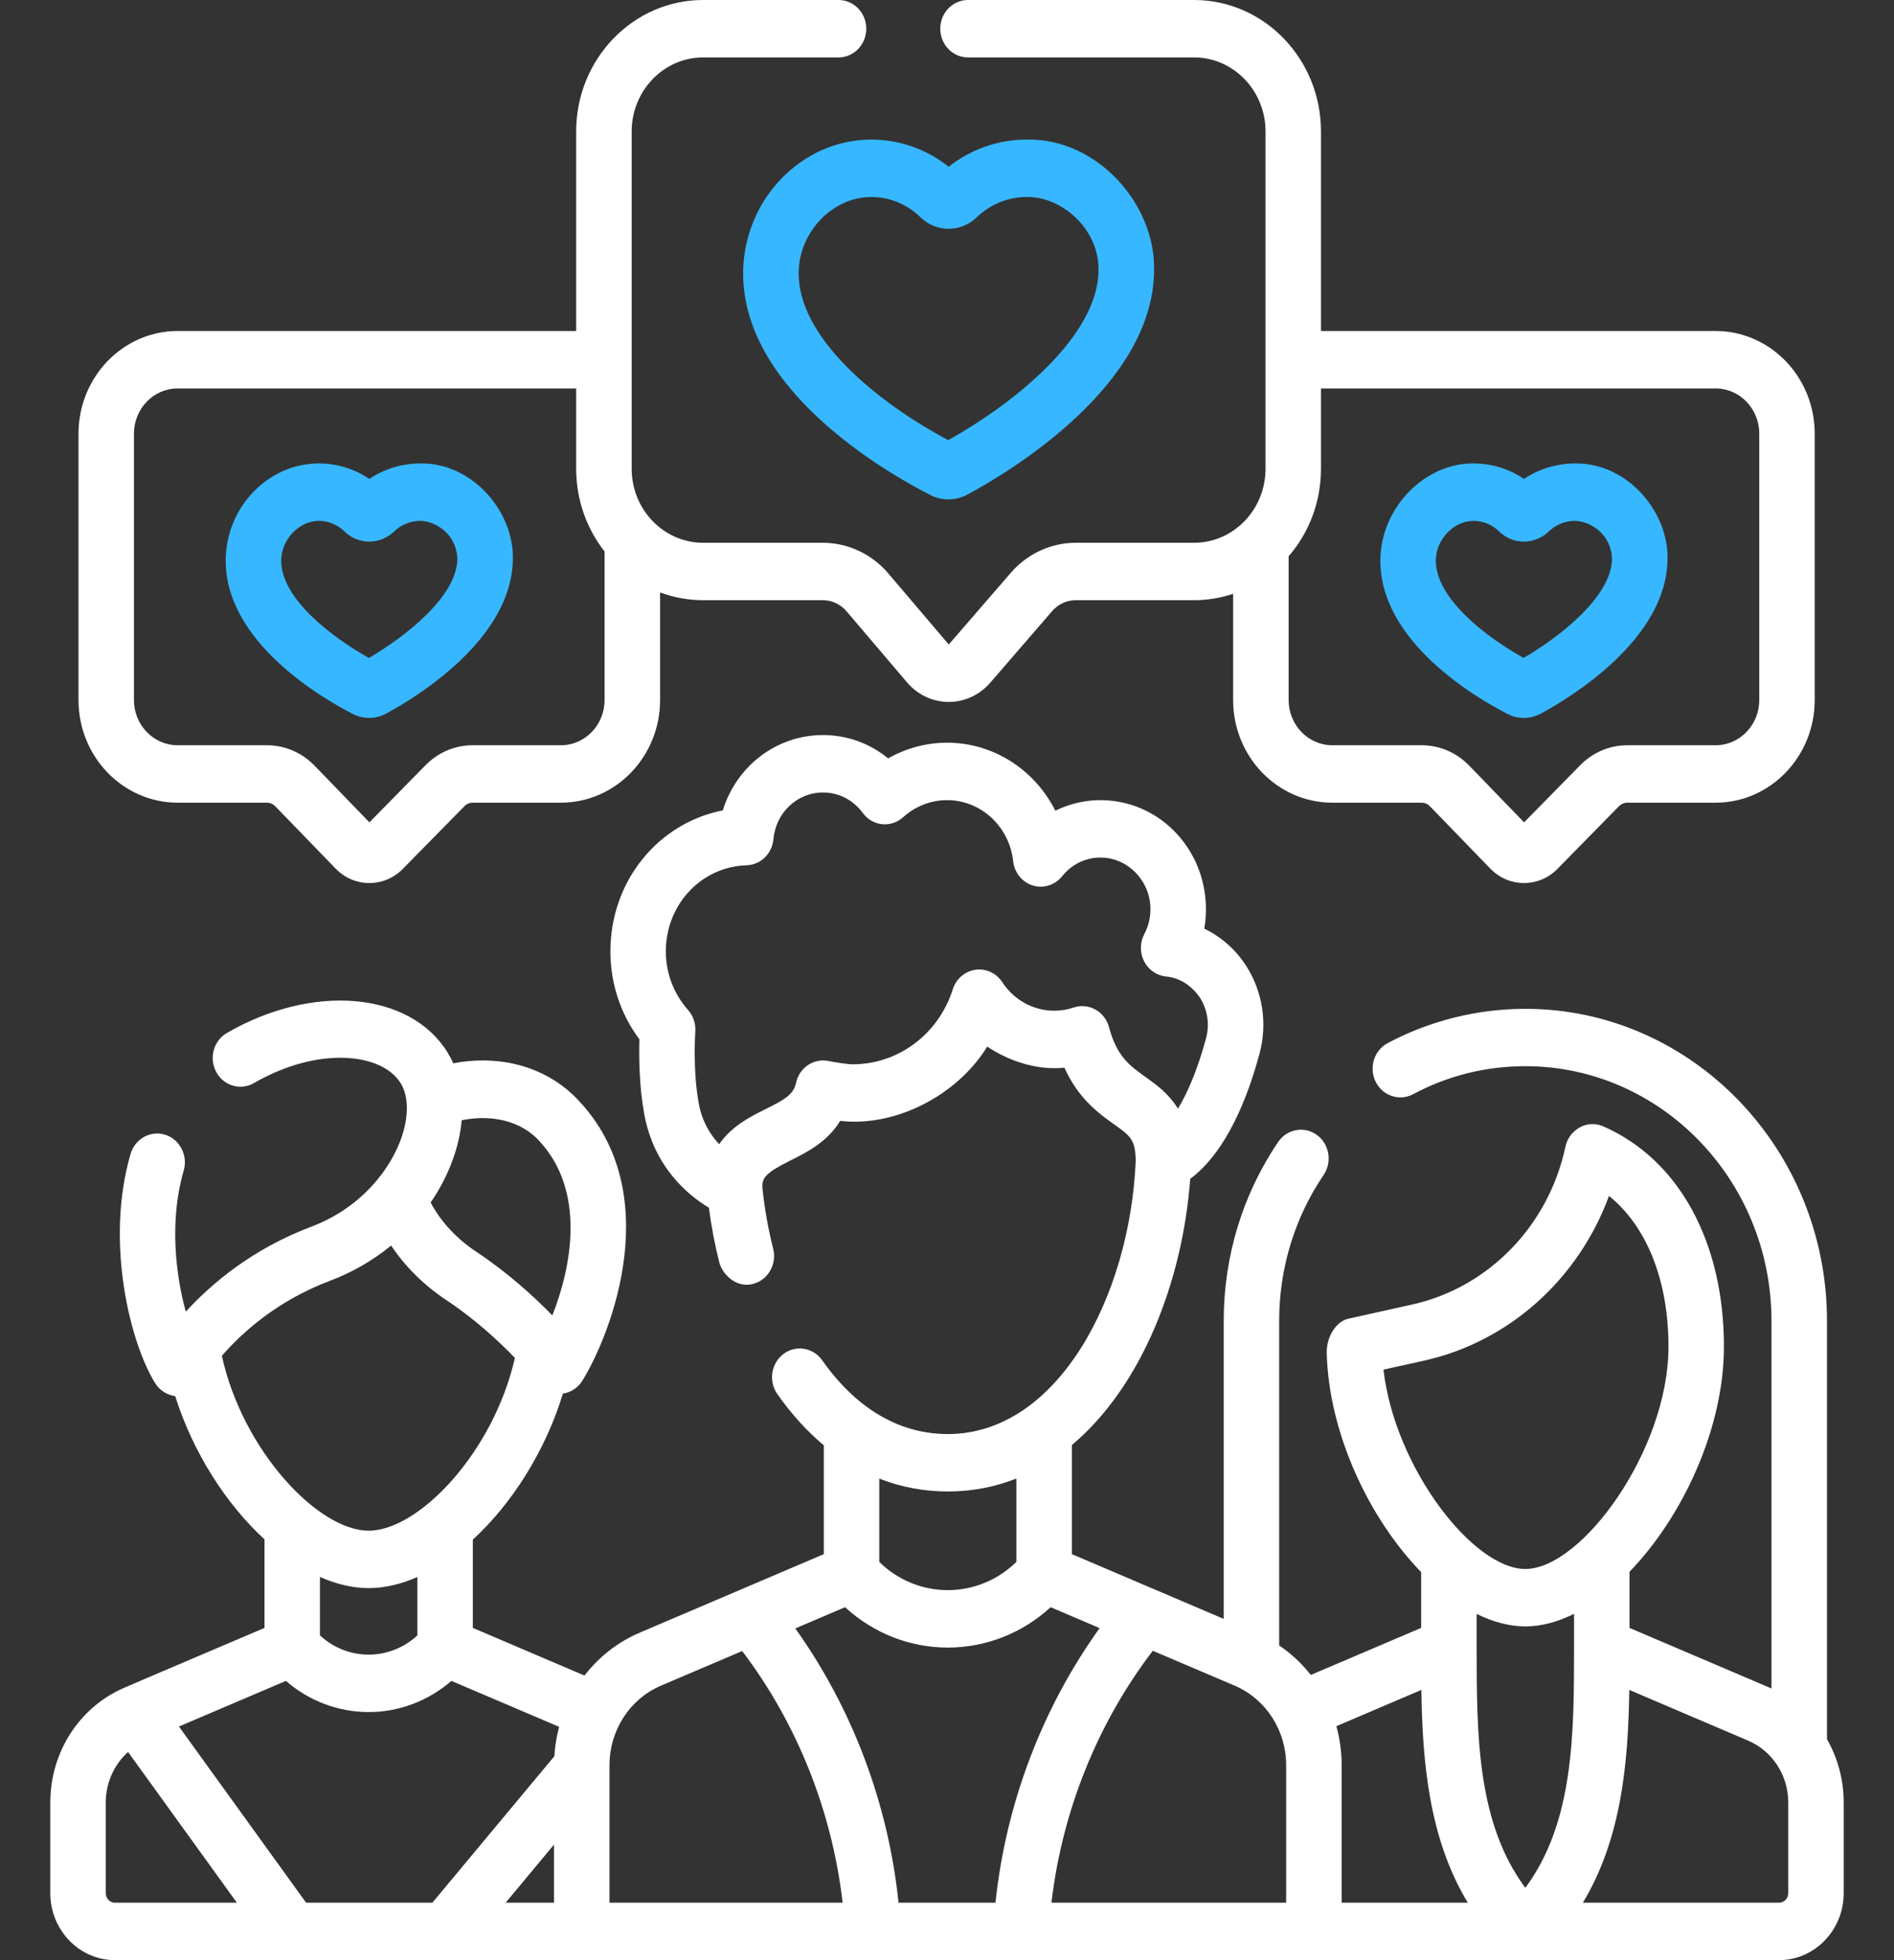 <?xml version="1.0" encoding="UTF-8"?> <svg xmlns="http://www.w3.org/2000/svg" width="29" height="30" viewBox="0 0 29 30" fill="none"><rect x="0" y="0" width="29" height="30" fill="#333333" stroke="none"/> <path d="M2.72 12.285H4.087C4.135 12.285 4.181 12.305 4.216 12.341L5.141 13.296C5.283 13.442 5.469 13.515 5.656 13.515C5.841 13.515 6.025 13.443 6.167 13.299L7.11 12.34C7.144 12.305 7.19 12.285 7.238 12.285H8.588C9.425 12.285 10.107 11.581 10.107 10.714V9.067C10.313 9.144 10.535 9.186 10.766 9.186H12.598C12.737 9.186 12.87 9.248 12.963 9.357L13.889 10.445C14.049 10.634 14.281 10.742 14.524 10.743H14.527C14.769 10.743 14.999 10.637 15.161 10.45L16.109 9.354C16.201 9.247 16.333 9.186 16.471 9.186H18.283C18.491 9.186 18.693 9.151 18.881 9.088V10.714C18.881 11.581 19.562 12.285 20.4 12.285H21.767C21.815 12.285 21.861 12.305 21.895 12.341L22.821 13.296C22.962 13.442 23.149 13.515 23.335 13.515C23.52 13.515 23.705 13.443 23.846 13.299L24.789 12.339C24.824 12.305 24.869 12.285 24.918 12.285H26.268C27.105 12.285 27.786 11.581 27.786 10.714V6.637C27.786 5.77 27.105 5.066 26.268 5.066H20.226V2.011C20.226 0.902 19.354 0 18.283 0H14.822C14.587 0 14.397 0.197 14.397 0.439C14.397 0.682 14.587 0.879 14.822 0.879H18.283C18.886 0.879 19.377 1.387 19.377 2.011V7.175C19.377 7.8 18.886 8.307 18.283 8.307H16.471C16.092 8.307 15.729 8.475 15.476 8.768L14.527 9.864L13.601 8.776C13.347 8.478 12.981 8.307 12.598 8.307H10.766C10.163 8.307 9.672 7.8 9.672 7.175V2.011C9.672 1.387 10.163 0.879 10.766 0.879H12.839C13.074 0.879 13.264 0.682 13.264 0.439C13.264 0.197 13.074 0 12.839 0H10.766C9.694 0 8.822 0.902 8.822 2.011V5.066H2.72C1.883 5.066 1.202 5.771 1.202 6.637V10.715C1.202 11.581 1.883 12.285 2.72 12.285ZM26.268 5.945C26.637 5.945 26.937 6.255 26.937 6.637V10.715C26.937 11.096 26.637 11.406 26.268 11.406H24.918C24.645 11.406 24.388 11.515 24.194 11.713L23.336 12.586L22.496 11.718C22.301 11.517 22.042 11.406 21.766 11.406H20.4C20.031 11.406 19.731 11.096 19.731 10.714V8.514C20.039 8.159 20.226 7.689 20.226 7.175V5.945L26.268 5.945ZM2.051 6.637C2.051 6.255 2.351 5.945 2.72 5.945H8.822V7.175C8.822 7.655 8.986 8.095 9.257 8.441V10.714C9.257 11.096 8.957 11.406 8.588 11.406H7.238C6.965 11.406 6.708 11.515 6.514 11.713L5.656 12.586L4.816 11.718C4.621 11.517 4.362 11.406 4.087 11.406H2.72C2.351 11.406 2.051 11.096 2.051 10.714L2.051 6.637Z" fill="white"></path> <path d="M27.974 26.618V20.217C27.974 17.583 25.902 15.44 23.355 15.44C22.623 15.44 21.894 15.621 21.247 15.965C21.039 16.076 20.956 16.341 21.064 16.557C21.171 16.773 21.427 16.858 21.636 16.747C22.171 16.462 22.749 16.318 23.355 16.318C25.433 16.318 27.124 18.067 27.124 20.217V25.843C27.113 25.838 27.102 25.832 27.09 25.827L24.95 24.915V24.056C25.768 23.211 26.396 21.857 26.396 20.611C26.396 19.007 25.706 17.746 24.549 17.239C24.444 17.193 24.326 17.193 24.22 17.238C24.147 17.274 24.013 17.358 23.969 17.55C23.712 18.759 22.791 19.707 21.621 19.966L20.649 20.182C20.486 20.214 20.315 20.417 20.314 20.699C20.343 21.933 20.962 23.241 21.76 24.061V24.915L20.07 25.635C19.934 25.461 19.771 25.309 19.586 25.183V20.217C19.586 19.412 19.822 18.639 20.267 17.982C20.401 17.783 20.355 17.509 20.163 17.37C19.971 17.23 19.706 17.279 19.571 17.477C19.025 18.283 18.737 19.23 18.737 20.217V24.777L16.412 23.786V22.116C17.476 21.225 18.107 19.62 18.224 18.042C18.781 17.628 19.106 16.792 19.286 16.123C19.409 15.665 19.334 15.175 19.079 14.78C18.918 14.531 18.696 14.336 18.439 14.213C18.465 14.066 18.471 13.916 18.458 13.765C18.389 12.959 17.773 12.323 16.994 12.253C16.703 12.226 16.415 12.282 16.159 12.408C15.846 11.785 15.216 11.367 14.5 11.367C14.183 11.367 13.873 11.451 13.599 11.607C13.318 11.377 12.971 11.25 12.602 11.25C11.886 11.25 11.277 11.726 11.067 12.403C10.078 12.596 9.346 13.485 9.346 14.56C9.346 15.051 9.502 15.522 9.79 15.906C9.783 16.152 9.784 16.607 9.863 17.044C10.011 17.864 10.538 18.294 10.854 18.484C10.892 18.771 10.946 19.056 11.017 19.335C11.066 19.501 11.273 19.722 11.535 19.649C11.762 19.587 11.898 19.347 11.839 19.112C11.763 18.814 11.708 18.507 11.676 18.2C11.657 18.03 11.718 17.955 12.091 17.767C12.343 17.642 12.665 17.483 12.865 17.155C13.711 17.253 14.657 16.765 15.116 16.018C15.406 16.213 15.844 16.388 16.298 16.341C16.515 16.82 16.821 17.038 17.056 17.206C17.309 17.386 17.387 17.442 17.389 17.774C17.301 19.828 16.202 21.948 14.512 21.948C13.578 21.948 12.951 21.335 12.59 20.82C12.452 20.623 12.186 20.58 11.996 20.722C11.807 20.865 11.764 21.14 11.902 21.336C12.119 21.644 12.357 21.906 12.614 22.121V23.786C11.914 24.084 10.485 24.693 9.799 24.986C9.458 25.131 9.169 25.36 8.949 25.644L7.24 24.915V23.564C7.839 23.014 8.35 22.21 8.619 21.329C8.741 21.311 8.85 21.239 8.917 21.131C9.358 20.418 10.207 18.253 8.846 16.829C8.312 16.269 7.56 16.151 6.94 16.274C6.914 16.215 6.884 16.159 6.851 16.105C6.277 15.178 4.794 15.047 3.475 15.809C3.27 15.927 3.196 16.195 3.311 16.407C3.425 16.619 3.684 16.695 3.889 16.576C4.878 16.006 5.849 16.116 6.135 16.578C6.253 16.77 6.261 17.064 6.156 17.385C6 17.863 5.552 18.479 4.765 18.775C3.858 19.117 3.23 19.653 2.845 20.075C2.685 19.496 2.593 18.667 2.813 17.915C2.88 17.683 2.753 17.437 2.529 17.367C2.304 17.297 2.067 17.429 1.999 17.661C1.607 19.006 1.991 20.548 2.374 21.167C2.443 21.279 2.557 21.351 2.682 21.367C2.955 22.23 3.46 23.018 4.05 23.56V24.915C4.011 24.933 1.928 25.817 1.886 25.838C1.207 26.139 0.77 26.823 0.77 27.589V28.974C0.77 29.54 1.215 30 1.761 30H27.238C27.785 30 28.23 29.54 28.23 28.974V27.589C28.23 27.239 28.138 26.906 27.974 26.618ZM16.98 15.72C16.949 15.604 16.874 15.507 16.772 15.451C16.67 15.394 16.55 15.383 16.44 15.42C16.344 15.452 16.244 15.469 16.142 15.469C15.823 15.469 15.524 15.305 15.345 15.03C15.254 14.892 15.095 14.819 14.934 14.842C14.774 14.865 14.64 14.981 14.589 15.14C14.371 15.827 13.755 16.289 13.056 16.289C12.977 16.289 12.786 16.259 12.682 16.238C12.456 16.194 12.237 16.343 12.188 16.575C12.151 16.747 12.025 16.825 11.724 16.974C11.5 17.085 11.204 17.231 11.012 17.512C10.879 17.371 10.749 17.167 10.698 16.882C10.605 16.37 10.646 15.794 10.646 15.789C10.655 15.666 10.615 15.546 10.534 15.456C10.316 15.211 10.195 14.893 10.195 14.561C10.195 13.843 10.738 13.265 11.431 13.243C11.646 13.237 11.822 13.066 11.842 12.845C11.879 12.437 12.206 12.129 12.602 12.129C12.842 12.129 13.064 12.243 13.211 12.443C13.282 12.54 13.389 12.602 13.506 12.614C13.623 12.626 13.74 12.588 13.829 12.507C14.015 12.339 14.253 12.246 14.5 12.246C15.019 12.246 15.454 12.648 15.513 13.18C15.532 13.355 15.65 13.502 15.813 13.552C15.977 13.603 16.153 13.547 16.262 13.412C16.425 13.208 16.664 13.105 16.92 13.128C17.282 13.161 17.58 13.468 17.612 13.843C17.626 14.002 17.594 14.158 17.521 14.296C17.453 14.425 17.451 14.581 17.517 14.711C17.583 14.842 17.708 14.929 17.849 14.945C18.036 14.961 18.224 15.057 18.372 15.268C18.489 15.45 18.524 15.676 18.467 15.887C18.348 16.332 18.198 16.702 18.036 16.968C17.893 16.735 17.7 16.597 17.538 16.482C17.295 16.308 17.102 16.171 16.98 15.72ZM21.799 20.826C23.106 20.537 24.171 19.573 24.636 18.303C25.214 18.77 25.547 19.596 25.547 20.611C25.547 22.189 24.22 24.013 23.355 24.013C22.553 24.013 21.355 22.46 21.183 20.962L21.799 20.826ZM13.758 29.121C13.602 27.608 13.051 26.146 12.177 24.923L12.939 24.598C13.37 24.994 13.928 25.216 14.512 25.216C15.098 25.216 15.658 24.993 16.087 24.598L16.837 24.918C15.958 26.141 15.401 27.605 15.242 29.121H13.758ZM17.651 25.265L18.903 25.798C19.383 26.003 19.693 26.482 19.693 27.019V29.121H16.099C16.263 27.72 16.804 26.372 17.651 25.265ZM14.512 22.827C14.888 22.827 15.239 22.757 15.562 22.629V23.905C15.28 24.181 14.905 24.337 14.513 24.337C14.513 24.337 14.513 24.337 14.513 24.337C14.12 24.337 13.744 24.181 13.463 23.905V22.63C13.795 22.76 14.146 22.827 14.512 22.827ZM8.483 29.121H7.742L8.483 28.231V29.121ZM8.488 26.879L6.62 29.121H4.687L2.74 26.424L4.378 25.726C4.73 26.032 5.178 26.203 5.644 26.203C6.111 26.203 6.559 26.032 6.912 25.726L8.561 26.429C8.522 26.574 8.497 26.724 8.488 26.879ZM8.242 17.446C8.981 18.221 8.749 19.396 8.457 20.132C8.178 19.846 7.778 19.48 7.294 19.159C6.989 18.957 6.743 18.689 6.594 18.404C6.751 18.176 6.875 17.928 6.961 17.667C7.018 17.491 7.054 17.316 7.069 17.146C7.423 17.071 7.912 17.101 8.242 17.446ZM3.397 20.751C3.699 20.403 4.238 19.909 5.056 19.601C5.399 19.472 5.714 19.288 5.989 19.063C6.202 19.383 6.49 19.67 6.836 19.899C7.274 20.189 7.638 20.528 7.884 20.783C7.556 22.226 6.414 23.427 5.644 23.427C4.874 23.427 3.716 22.205 3.397 20.751ZM5.644 24.306C5.89 24.306 6.141 24.246 6.39 24.136V25.031C6.186 25.218 5.921 25.324 5.645 25.324C5.645 25.324 5.645 25.324 5.645 25.324C5.369 25.324 5.104 25.219 4.899 25.03V24.135C5.148 24.245 5.4 24.306 5.644 24.306ZM1.619 28.974V27.589C1.619 27.285 1.748 27.005 1.961 26.814L3.627 29.121H1.761C1.683 29.121 1.619 29.055 1.619 28.974ZM9.332 27.019C9.332 26.482 9.642 26.003 10.122 25.798L11.364 25.269C12.205 26.377 12.741 27.723 12.902 29.121H9.332L9.332 27.019ZM20.543 29.121V27.019C20.543 26.812 20.514 26.611 20.462 26.419L21.763 25.864C21.78 26.971 21.879 28.135 22.474 29.121H20.543ZM22.61 25.208V24.701C22.858 24.823 23.109 24.892 23.355 24.892C23.601 24.892 23.852 24.823 24.101 24.7C24.101 24.701 24.101 25.165 24.101 25.21C24.101 26.529 24.1 27.89 23.355 28.893C22.61 27.892 22.61 26.529 22.61 25.208C22.61 25.209 22.61 25.208 22.61 25.208ZM27.381 28.974C27.381 29.055 27.317 29.121 27.238 29.121H24.236C24.831 28.134 24.93 26.971 24.947 25.864L26.766 26.64C27.139 26.799 27.381 27.171 27.381 27.589V28.974Z" fill="white"></path> <path d="M23.086 10.929C23.163 10.968 23.247 10.988 23.332 10.988C23.421 10.988 23.509 10.966 23.59 10.923C24.041 10.68 25.515 9.79 25.532 8.567C25.556 7.834 24.913 7.079 24.115 7.093C23.835 7.093 23.565 7.176 23.335 7.33C23.106 7.176 22.839 7.093 22.563 7.093C21.826 7.085 21.153 7.754 21.136 8.552C21.111 9.821 22.622 10.692 23.086 10.929V10.929ZM22.559 7.972H22.563C22.707 7.972 22.846 8.029 22.953 8.133C22.953 8.134 22.953 8.134 22.953 8.134C23.166 8.341 23.5 8.341 23.714 8.134C23.823 8.029 23.965 7.972 24.115 7.972C24.342 7.976 24.668 8.163 24.682 8.554C24.674 9.133 23.881 9.747 23.329 10.07C22.77 9.759 21.974 9.16 21.985 8.569C21.991 8.253 22.259 7.974 22.559 7.972V7.972Z" fill="#37B7FF"></path> <path d="M5.406 10.929C5.484 10.968 5.568 10.988 5.652 10.988C5.741 10.988 5.83 10.966 5.91 10.923C6.361 10.68 7.835 9.79 7.852 8.567C7.876 7.834 7.233 7.079 6.435 7.093C6.155 7.093 5.886 7.176 5.655 7.33C5.424 7.174 5.153 7.091 4.873 7.093C4.107 7.098 3.472 7.753 3.456 8.552C3.432 9.821 4.942 10.692 5.406 10.929V10.929ZM4.879 7.972H4.883C5.028 7.972 5.166 8.029 5.273 8.133C5.273 8.134 5.273 8.134 5.274 8.134C5.486 8.341 5.82 8.341 6.035 8.134C6.143 8.029 6.286 7.972 6.435 7.972C6.663 7.976 6.988 8.163 7.003 8.554C6.995 9.133 6.201 9.747 5.649 10.07C5.091 9.759 4.294 9.16 4.306 8.569C4.312 8.253 4.58 7.974 4.879 7.972Z" fill="#37B7FF"></path> <path d="M11.379 4.144C11.344 5.954 13.563 7.229 14.244 7.576C14.331 7.621 14.426 7.643 14.522 7.643C14.621 7.643 14.721 7.619 14.812 7.57C15.476 7.212 17.645 5.907 17.67 4.16C17.706 3.133 16.8 2.114 15.723 2.136C15.286 2.136 14.868 2.283 14.525 2.552C14.182 2.279 13.764 2.134 13.328 2.136C12.275 2.144 11.401 3.045 11.379 4.144V4.144ZM13.334 3.015C13.336 3.015 13.339 3.015 13.342 3.015C13.622 3.015 13.889 3.126 14.096 3.327V3.327C14.335 3.56 14.712 3.56 14.954 3.327C15.162 3.126 15.435 3.015 15.723 3.015C16.244 3.006 16.834 3.494 16.82 4.147C16.807 5.12 15.594 6.135 14.519 6.736C13.428 6.157 12.209 5.159 12.229 4.162C12.241 3.545 12.747 3.019 13.334 3.015V3.015Z" fill="#37B7FF"></path> </svg> 